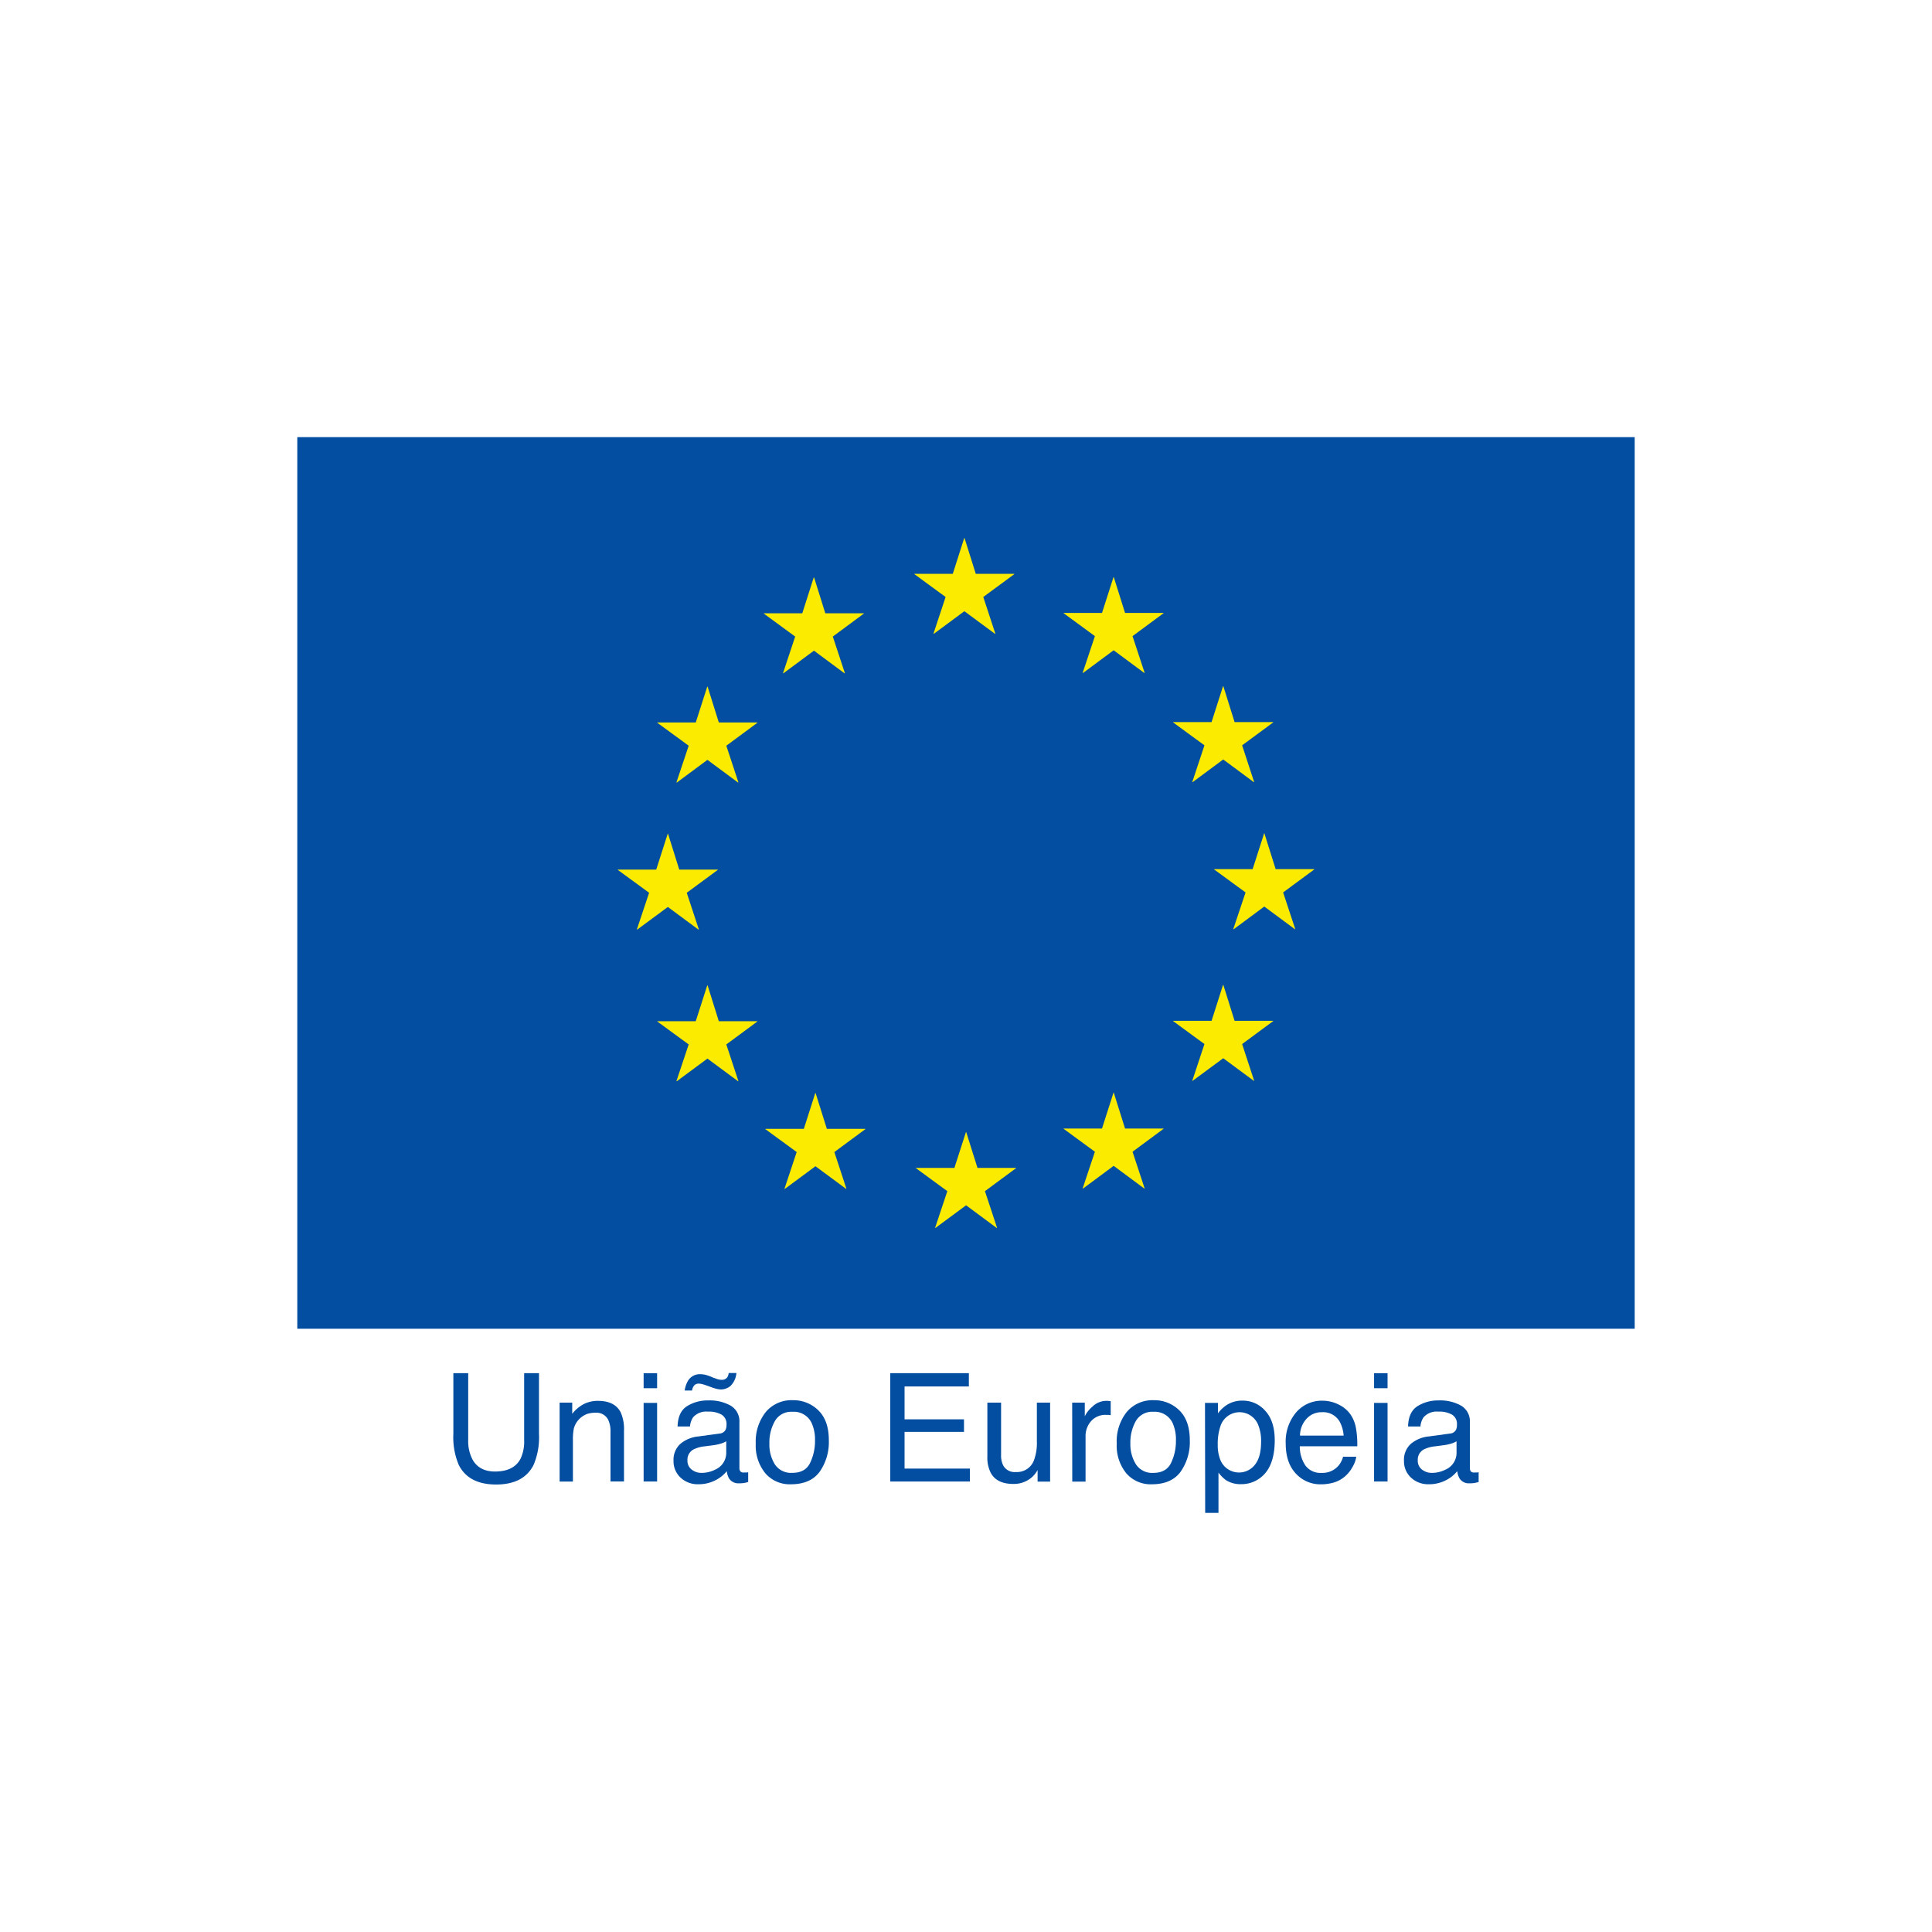 <svg id="Layer_1" data-name="Layer 1" xmlns="http://www.w3.org/2000/svg" viewBox="0 0 500 500"><rect width="500" height="500" fill="#fff"/><rect x="69.36" y="105.24" width="361.29" height="289.51" fill="#fff"/><rect x="76.94" y="113.13" width="346.12" height="230.75" fill="#034ea1"/><polygon points="252.53 148.51 262.51 148.51 262.51 148.58 254.47 154.5 257.59 163.98 257.52 164.05 249.58 158.18 241.65 164.05 241.58 163.98 244.72 154.5 236.63 148.58 236.63 148.51 246.58 148.51 249.55 139.22 249.61 139.22 252.53 148.51" fill="#fbeb00"/><polygon points="252.97 302.25 262.94 302.25 262.94 302.33 254.9 308.27 258.03 317.73 257.95 317.8 250.02 311.93 242.08 317.8 242.01 317.73 245.17 308.27 237.05 302.33 237.05 302.25 247 302.25 249.99 292.97 250.05 292.97 252.97 302.25" fill="#fbeb00"/><polygon points="291.16 292.06 301.13 292.06 301.13 292.13 293.1 298.07 296.22 307.53 296.15 307.6 288.21 301.72 280.28 307.6 280.2 307.53 283.36 298.07 275.25 292.13 275.25 292.06 285.2 292.06 288.18 282.76 288.24 282.76 291.16 292.06" fill="#fbeb00"/><polygon points="291.16 158.63 301.13 158.63 301.13 158.69 293.1 164.63 296.22 174.1 296.15 174.17 288.21 168.29 280.28 174.17 280.2 174.1 283.36 164.63 275.25 158.69 275.25 158.63 285.2 158.63 288.18 149.34 288.24 149.34 291.16 158.63" fill="#fbeb00"/><polygon points="319.51 186.88 329.5 186.88 329.5 186.96 321.46 192.89 324.56 202.36 324.5 202.43 316.57 196.55 308.63 202.43 308.57 202.36 311.71 192.89 303.6 186.96 303.6 186.88 313.55 186.88 316.52 177.59 316.6 177.59 319.51 186.88" fill="#fbeb00"/><polygon points="319.51 264.19 329.5 264.19 329.5 264.26 321.46 270.2 324.56 279.66 324.5 279.73 316.57 273.87 308.63 279.73 308.57 279.66 311.71 270.2 303.6 264.26 303.6 264.19 313.55 264.19 316.52 254.9 316.6 254.9 319.51 264.19" fill="#fbeb00"/><polygon points="330.14 224.94 340.12 224.94 340.12 225.02 332.07 230.96 335.2 240.42 335.13 240.49 327.19 234.61 319.27 240.49 319.18 240.42 322.35 230.96 314.23 225.02 314.23 224.94 324.18 224.94 327.16 215.66 327.22 215.66 330.14 224.94" fill="#fbeb00"/><polygon points="213.59 158.72 223.57 158.72 223.57 158.79 215.53 164.74 218.65 174.2 218.58 174.27 210.65 168.39 202.71 174.27 202.65 174.2 205.79 164.74 197.67 158.79 197.67 158.72 207.63 158.72 210.6 149.43 210.68 149.43 213.59 158.72" fill="#fbeb00"/><polygon points="186.03 186.98 196.01 186.98 196.01 187.05 187.97 192.99 191.09 202.45 191.02 202.53 183.08 196.65 175.15 202.53 175.07 202.45 178.23 192.99 170.11 187.05 170.11 186.98 180.06 186.98 183.04 177.69 183.12 177.69 186.03 186.98" fill="#fbeb00"/><polygon points="175.79 225.05 185.77 225.05 185.77 225.12 177.73 231.05 180.85 240.51 180.77 240.59 172.84 234.72 164.9 240.59 164.83 240.51 167.99 231.05 159.88 225.12 159.88 225.05 169.83 225.05 172.81 215.76 172.88 215.76 175.79 225.05" fill="#fbeb00"/><polygon points="186.03 264.29 196.01 264.29 196.01 264.36 187.97 270.3 191.09 279.76 191.02 279.83 183.08 273.96 175.15 279.83 175.07 279.76 178.23 270.3 170.11 264.36 170.11 264.29 180.06 264.29 183.04 255 183.12 255 186.03 264.29" fill="#fbeb00"/><polygon points="213.99 292.15 223.96 292.15 223.96 292.22 215.93 298.15 219.04 307.62 218.98 307.69 211.04 301.82 203.11 307.69 203.03 307.62 206.18 298.15 198.07 292.22 198.07 292.15 208.03 292.15 211 282.86 211.07 282.86 213.99 292.15" fill="#fbeb00"/><path d="M121.17,355.38V372.7a10.13,10.13,0,0,0,1.15,5.08c1.14,2,3.07,3.05,5.77,3.05,3.25,0,5.45-1.1,6.62-3.3a10.39,10.39,0,0,0,.94-4.83V355.38h3.84v15.74a18.2,18.2,0,0,1-1.4,8q-2.57,5.07-9.69,5.07t-9.67-5.07a18.2,18.2,0,0,1-1.4-8V355.38Z" fill="#034ea1"/><path d="M144.83,363h3.26v2.9a9.15,9.15,0,0,1,3.08-2.57,8.06,8.06,0,0,1,3.6-.79q4.35,0,5.88,3a10.74,10.74,0,0,1,.84,4.75v13.11H158V370.53a7,7,0,0,0-.56-3,3.35,3.35,0,0,0-3.32-1.91,6.92,6.92,0,0,0-2,.25,5.61,5.61,0,0,0-3.6,3.77,14.29,14.29,0,0,0-.25,3.08v10.71h-3.44Z" fill="#034ea1"/><path d="M166.57,355.38h3.49v3.89h-3.49Zm0,7.69h3.49v20.34h-3.49Z" fill="#034ea1"/><path d="M186.2,371a1.87,1.87,0,0,0,1.59-1,3.1,3.1,0,0,0,.23-1.32,2.81,2.81,0,0,0-1.25-2.56,6.65,6.65,0,0,0-3.57-.79,4.53,4.53,0,0,0-3.81,1.45,4.86,4.86,0,0,0-.82,2.4h-3.21c.07-2.53.88-4.28,2.45-5.27a10,10,0,0,1,5.46-1.48,11.08,11.08,0,0,1,5.86,1.37,4.68,4.68,0,0,1,2.23,4.27V379.9a1.48,1.48,0,0,0,.22.86,1.06,1.06,0,0,0,.92.32l.52,0c.19,0,.39,0,.61-.08v2.54a10.36,10.36,0,0,1-1.22.28,8.64,8.64,0,0,1-1.15.06,2.84,2.84,0,0,1-2.58-1.26,5,5,0,0,1-.59-1.89,8.75,8.75,0,0,1-3,2.39,9.39,9.39,0,0,1-4.33,1,6.45,6.45,0,0,1-4.65-1.73,5.73,5.73,0,0,1-1.8-4.32,5.56,5.56,0,0,1,1.77-4.4,8.45,8.45,0,0,1,4.66-1.92Zm-1.39-14.4c.36.15.68.27,1,.36a3.11,3.11,0,0,0,.9.13,1.72,1.72,0,0,0,1.53-.67,2.54,2.54,0,0,0,.34-1.08h2a5.23,5.23,0,0,1-1.53,3.34,3.89,3.89,0,0,1-2.49.91,4.93,4.93,0,0,1-1.07-.15,10.71,10.71,0,0,1-1.15-.34l-1-.37c-.6-.21-1.08-.38-1.46-.48a3.86,3.86,0,0,0-1.09-.17,1.47,1.47,0,0,0-1.1.44,2.45,2.45,0,0,0-.58,1.34H177.2a6.83,6.83,0,0,1,.82-2.46,3.55,3.55,0,0,1,3.22-1.76,6.64,6.64,0,0,1,1.44.19A13.75,13.75,0,0,1,184.81,356.64ZM179,380.32a4.05,4.05,0,0,0,2.58.86,7.81,7.81,0,0,0,3.51-.84,4.72,4.72,0,0,0,2.86-4.55V373a5.85,5.85,0,0,1-1.62.67,12.76,12.76,0,0,1-1.94.38l-2.08.27a8.19,8.19,0,0,0-2.8.78,3,3,0,0,0-1.6,2.86A2.83,2.83,0,0,0,179,380.32Z" fill="#034ea1"/><path d="M211.79,365q2.72,2.64,2.71,7.74a13.35,13.35,0,0,1-2.38,8.16q-2.38,3.22-7.41,3.23a8.31,8.31,0,0,1-6.65-2.86,11.26,11.26,0,0,1-2.47-7.65,12.24,12.24,0,0,1,2.6-8.2,8.69,8.69,0,0,1,7-3.05A9.15,9.15,0,0,1,211.79,365Zm-2.13,13.58a12.89,12.89,0,0,0,1.26-5.74,10.34,10.34,0,0,0-.91-4.65,5.08,5.08,0,0,0-4.94-2.82,4.86,4.86,0,0,0-4.53,2.4,11.14,11.14,0,0,0-1.42,5.79,9.66,9.66,0,0,0,1.42,5.43,5,5,0,0,0,4.49,2.18C207.28,381.18,208.83,380.32,209.66,378.59Z" fill="#034ea1"/><path d="M230.4,355.38h20.34v3.43H234.1v8.51h15.38v3.25H234.1v9.5H251v3.34H230.4Z" fill="#034ea1"/><path d="M259.08,363v13.57a5.75,5.75,0,0,0,.49,2.56,3.34,3.34,0,0,0,3.32,1.83,4.7,4.7,0,0,0,4.76-3.21,12.94,12.94,0,0,0,.69-4.71V363h3.43v20.44h-3.24l0-3a6.84,6.84,0,0,1-1.63,2,7.09,7.09,0,0,1-4.68,1.6q-4.29,0-5.84-2.92a8.71,8.71,0,0,1-.85-4.18V363Z" fill="#034ea1"/><path d="M277.48,363h3.26v3.53a7.93,7.93,0,0,1,2-2.51,5.11,5.11,0,0,1,3.61-1.48l.32,0,.78.08v3.62c-.2,0-.39-.06-.56-.07l-.56,0a4.92,4.92,0,0,0-4,1.67,5.8,5.8,0,0,0-1.39,3.84v11.76h-3.44Z" fill="#034ea1"/><path d="M305.21,365q2.71,2.64,2.71,7.74a13.36,13.36,0,0,1-2.39,8.16q-2.38,3.22-7.41,3.23a8.31,8.31,0,0,1-6.65-2.86,11.31,11.31,0,0,1-2.46-7.65,12.23,12.23,0,0,1,2.59-8.2,8.71,8.71,0,0,1,7-3.05A9.18,9.18,0,0,1,305.21,365Zm-2.13,13.58a13,13,0,0,0,1.25-5.74,10.35,10.35,0,0,0-.9-4.65,5.1,5.1,0,0,0-4.95-2.82,4.88,4.88,0,0,0-4.53,2.4,11.24,11.24,0,0,0-1.41,5.79A9.74,9.74,0,0,0,294,379a5,5,0,0,0,4.49,2.18C300.7,381.18,302.24,380.32,303.08,378.59Z" fill="#034ea1"/><path d="M311.85,363.07h3.36v2.71a8.34,8.34,0,0,1,2.26-2.16,7.29,7.29,0,0,1,4.09-1.14,7.69,7.69,0,0,1,5.91,2.66c1.62,1.77,2.43,4.31,2.43,7.6q0,6.69-3.5,9.54a8,8,0,0,1-5.18,1.82,7,7,0,0,1-3.88-1,8.92,8.92,0,0,1-2-2v10.44h-3.44Zm12.92,16q1.61-2,1.6-6a11.05,11.05,0,0,0-.71-4.2,5.19,5.19,0,0,0-9.8.19,14.16,14.16,0,0,0-.71,4.85,10.25,10.25,0,0,0,.71,4,5.21,5.21,0,0,0,8.91,1.16Z" fill="#034ea1"/><path d="M346.5,363.53a7.87,7.87,0,0,1,3.09,2.65,9.06,9.06,0,0,1,1.36,3.6,23.12,23.12,0,0,1,.31,4.51H336.39a8.77,8.77,0,0,0,1.46,5,4.86,4.86,0,0,0,4.22,1.89,5.43,5.43,0,0,0,4.26-1.79,5.86,5.86,0,0,0,1.26-2.39H351a7.05,7.05,0,0,1-.89,2.51,9,9,0,0,1-1.68,2.26,7.89,7.89,0,0,1-3.84,2.06,11.78,11.78,0,0,1-2.79.31,8.55,8.55,0,0,1-6.43-2.78q-2.62-2.78-2.63-7.78a11.76,11.76,0,0,1,2.65-8,8.75,8.75,0,0,1,6.95-3.08A9.25,9.25,0,0,1,346.5,363.53Zm1.23,8a8.88,8.88,0,0,0-1-3.57,4.94,4.94,0,0,0-4.67-2.48,5.16,5.16,0,0,0-3.94,1.71,6.45,6.45,0,0,0-1.68,4.34Z" fill="#034ea1"/><path d="M355.61,355.38h3.49v3.89h-3.49Zm0,7.69h3.49v20.34h-3.49Z" fill="#034ea1"/><path d="M375.25,371a1.87,1.87,0,0,0,1.58-1,3.1,3.1,0,0,0,.23-1.32,2.81,2.81,0,0,0-1.25-2.56,6.65,6.65,0,0,0-3.57-.79,4.53,4.53,0,0,0-3.81,1.45,4.86,4.86,0,0,0-.82,2.4h-3.2c.06-2.53.88-4.28,2.45-5.27a10,10,0,0,1,5.46-1.48,11.06,11.06,0,0,1,5.85,1.37,4.68,4.68,0,0,1,2.23,4.27V379.9a1.48,1.48,0,0,0,.22.86,1.06,1.06,0,0,0,.92.32l.52,0c.19,0,.39,0,.61-.08v2.54a10.36,10.36,0,0,1-1.22.28,8.54,8.54,0,0,1-1.15.06,2.81,2.81,0,0,1-2.57-1.26,5,5,0,0,1-.6-1.89,8.66,8.66,0,0,1-3,2.39,9.36,9.36,0,0,1-4.33,1,6.45,6.45,0,0,1-4.65-1.73,5.73,5.73,0,0,1-1.8-4.32,5.56,5.56,0,0,1,1.77-4.4,8.49,8.49,0,0,1,4.66-1.92ZM368,380.32a4.07,4.07,0,0,0,2.58.86,7.81,7.81,0,0,0,3.51-.84,4.72,4.72,0,0,0,2.86-4.55V373a5.85,5.85,0,0,1-1.62.67,12.53,12.53,0,0,1-1.94.38l-2.07.27a8.26,8.26,0,0,0-2.81.78,3,3,0,0,0-1.59,2.86A2.82,2.82,0,0,0,368,380.32Z" fill="#034ea1"/></svg>